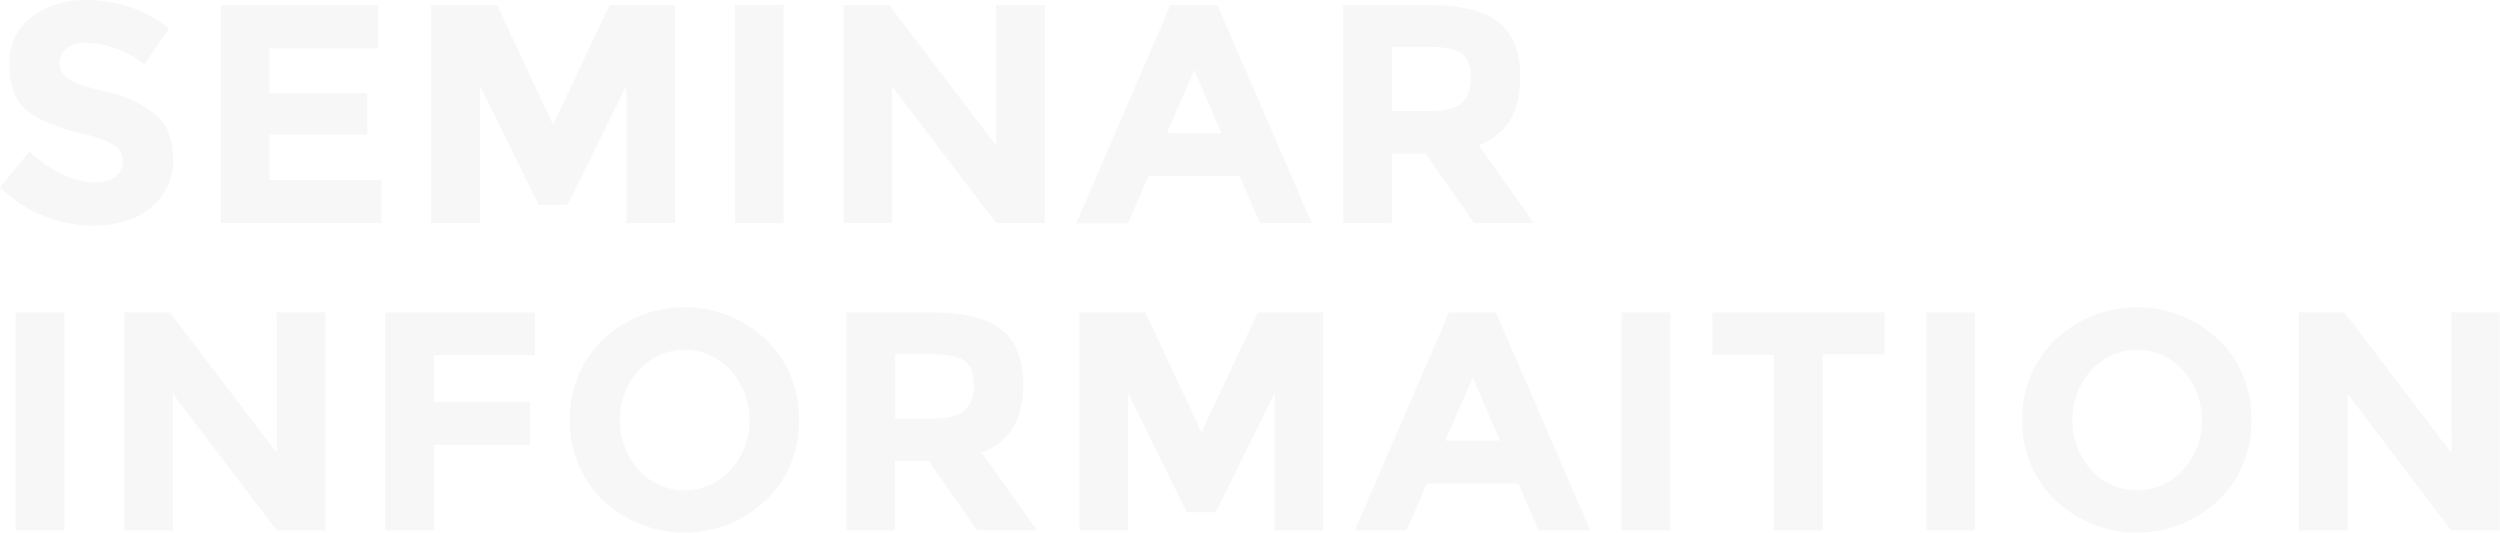 <svg xmlns="http://www.w3.org/2000/svg" viewBox="0 0 427.04 90.98"><defs><style>.cls-1{opacity:0.3;}.cls-2{fill:#e4e4e4;}</style></defs><g id="レイヤー_2" data-name="レイヤー 2"><g id="design"><g class="cls-1"><path class="cls-2" d="M11.38,8.29a3.19,3.19,0,0,0-1.2,2.61,3,3,0,0,0,1.46,2.58q1.47,1,6.77,2.27a19,19,0,0,1,8.23,3.91c2,1.74,2.93,4.28,2.93,7.62a10.07,10.07,0,0,1-3.75,8.13q-3.77,3.12-9.89,3.12A22.88,22.88,0,0,1,0,32L5,25.9q6,5.28,11.13,5.27a5.83,5.83,0,0,0,3.6-1A3.18,3.18,0,0,0,21,27.52a3.11,3.11,0,0,0-1.39-2.66,18,18,0,0,0-5.49-2q-6.49-1.55-9.51-4c-2-1.65-3-4.25-3-7.78A9.64,9.64,0,0,1,5.41,2.88,15.32,15.32,0,0,1,14.92,0a23,23,0,0,1,7.46,1.28,20,20,0,0,1,6.5,3.62L24.67,11a16.4,16.4,0,0,0-10-3.68A5,5,0,0,0,11.38,8.29Z"/><path class="cls-2" d="M64.58.85V8.26H46v7.67H62.72V23H46v7.73H65.17V38.1H37.73V.85Z"/><path class="cls-2" d="M107,14.65,96.93,35H92L82,14.65V38.1H73.64V.85H84.89l9.59,20.47L104.12.85h11.19V38.1H107Z"/><path class="cls-2" d="M125.55.85h8.31V38.1h-8.31Z"/><path class="cls-2" d="M170.15.85h8.31V38.1h-8.31L152.4,14.76V38.1h-8.31V.85h7.78l18.28,24Z"/><path class="cls-2" d="M215.23,38.1l-3.47-8H196.15l-3.46,8.05h-8.85L199.93.85h8L224.07,38.1ZM204,11.94l-4.69,10.81h9.33Z"/><path class="cls-2" d="M259.67,13.22q0,8.94-7.09,11.56L262,38.1H251.78l-8.26-11.88h-5.75V38.1h-8.31V.85h14.12q8.68,0,12.39,2.93T259.67,13.22Zm-10,4.42a5.63,5.63,0,0,0,1.55-4.4c0-2-.54-3.38-1.6-4.13S246.67,8,244,8h-6.23V19h6.07C246.69,19,248.62,18.56,249.65,17.64Z"/><path class="cls-2" d="M2.66,53.36H11V90.6H2.66Z"/><path class="cls-2" d="M47.27,53.36h8.31V90.6H47.27L29.52,67.26V90.6H21.21V53.36H29l18.28,24Z"/><path class="cls-2" d="M91.39,53.36v7.3H74.12v8H90.54V76H74.12V90.6H65.81V53.36Z"/><path class="cls-2" d="M130.82,85.46a20.29,20.29,0,0,1-27.82,0,18.4,18.4,0,0,1-5.64-13.72A18.42,18.42,0,0,1,103,58a20.29,20.29,0,0,1,27.82,0,18.39,18.39,0,0,1,5.65,13.72A18.37,18.37,0,0,1,130.82,85.46ZM128,71.77a12.19,12.19,0,0,0-3.2-8.5,10.54,10.54,0,0,0-15.72,0,12.85,12.85,0,0,0,0,17,10.6,10.6,0,0,0,15.72,0A12.1,12.1,0,0,0,128,71.77Z"/><path class="cls-2" d="M174.78,65.72q0,9-7.08,11.56l9.43,13.32H166.9l-8.26-11.88h-5.76V90.6h-8.31V53.36h14.12q8.69,0,12.39,2.93T174.78,65.72Zm-10,4.42a5.62,5.62,0,0,0,1.55-4.39c0-2-.53-3.39-1.6-4.13s-2.93-1.12-5.59-1.12h-6.24v11H159Q163.22,71.53,164.76,70.14Z"/><path class="cls-2" d="M217.73,67.16,207.66,87.51h-4.95l-10-20.35V90.6h-8.32V53.36h11.25l9.59,20.46,9.64-20.46H226V90.6h-8.31Z"/><path class="cls-2" d="M262.81,90.6l-3.46-8H243.74l-3.47,8h-8.84l16.09-37.24h8L271.66,90.6ZM251.57,64.44l-4.69,10.82h9.33Z"/><path class="cls-2" d="M277,53.36h8.31V90.6H277Z"/><path class="cls-2" d="M311.36,60.55V90.6H303v-30H292.49V53.36h29.42v7.19Z"/><path class="cls-2" d="M329.05,53.36h8.31V90.6h-8.31Z"/><path class="cls-2" d="M378.93,85.46a20.29,20.29,0,0,1-27.82,0,18.37,18.37,0,0,1-5.65-13.72A18.39,18.39,0,0,1,351.11,58a20.29,20.29,0,0,1,27.82,0,18.42,18.42,0,0,1,5.64,13.72A18.4,18.4,0,0,1,378.93,85.46ZM376.1,71.77a12.15,12.15,0,0,0-3.2-8.5,10.52,10.52,0,0,0-15.71,0,12.85,12.85,0,0,0,0,17,10.58,10.58,0,0,0,15.71,0A12.06,12.06,0,0,0,376.1,71.77Z"/><path class="cls-2" d="M418.73,53.36H427V90.6h-8.31L401,67.26V90.6h-8.32V53.36h7.78l18.28,24Z"/></g></g></g></svg>